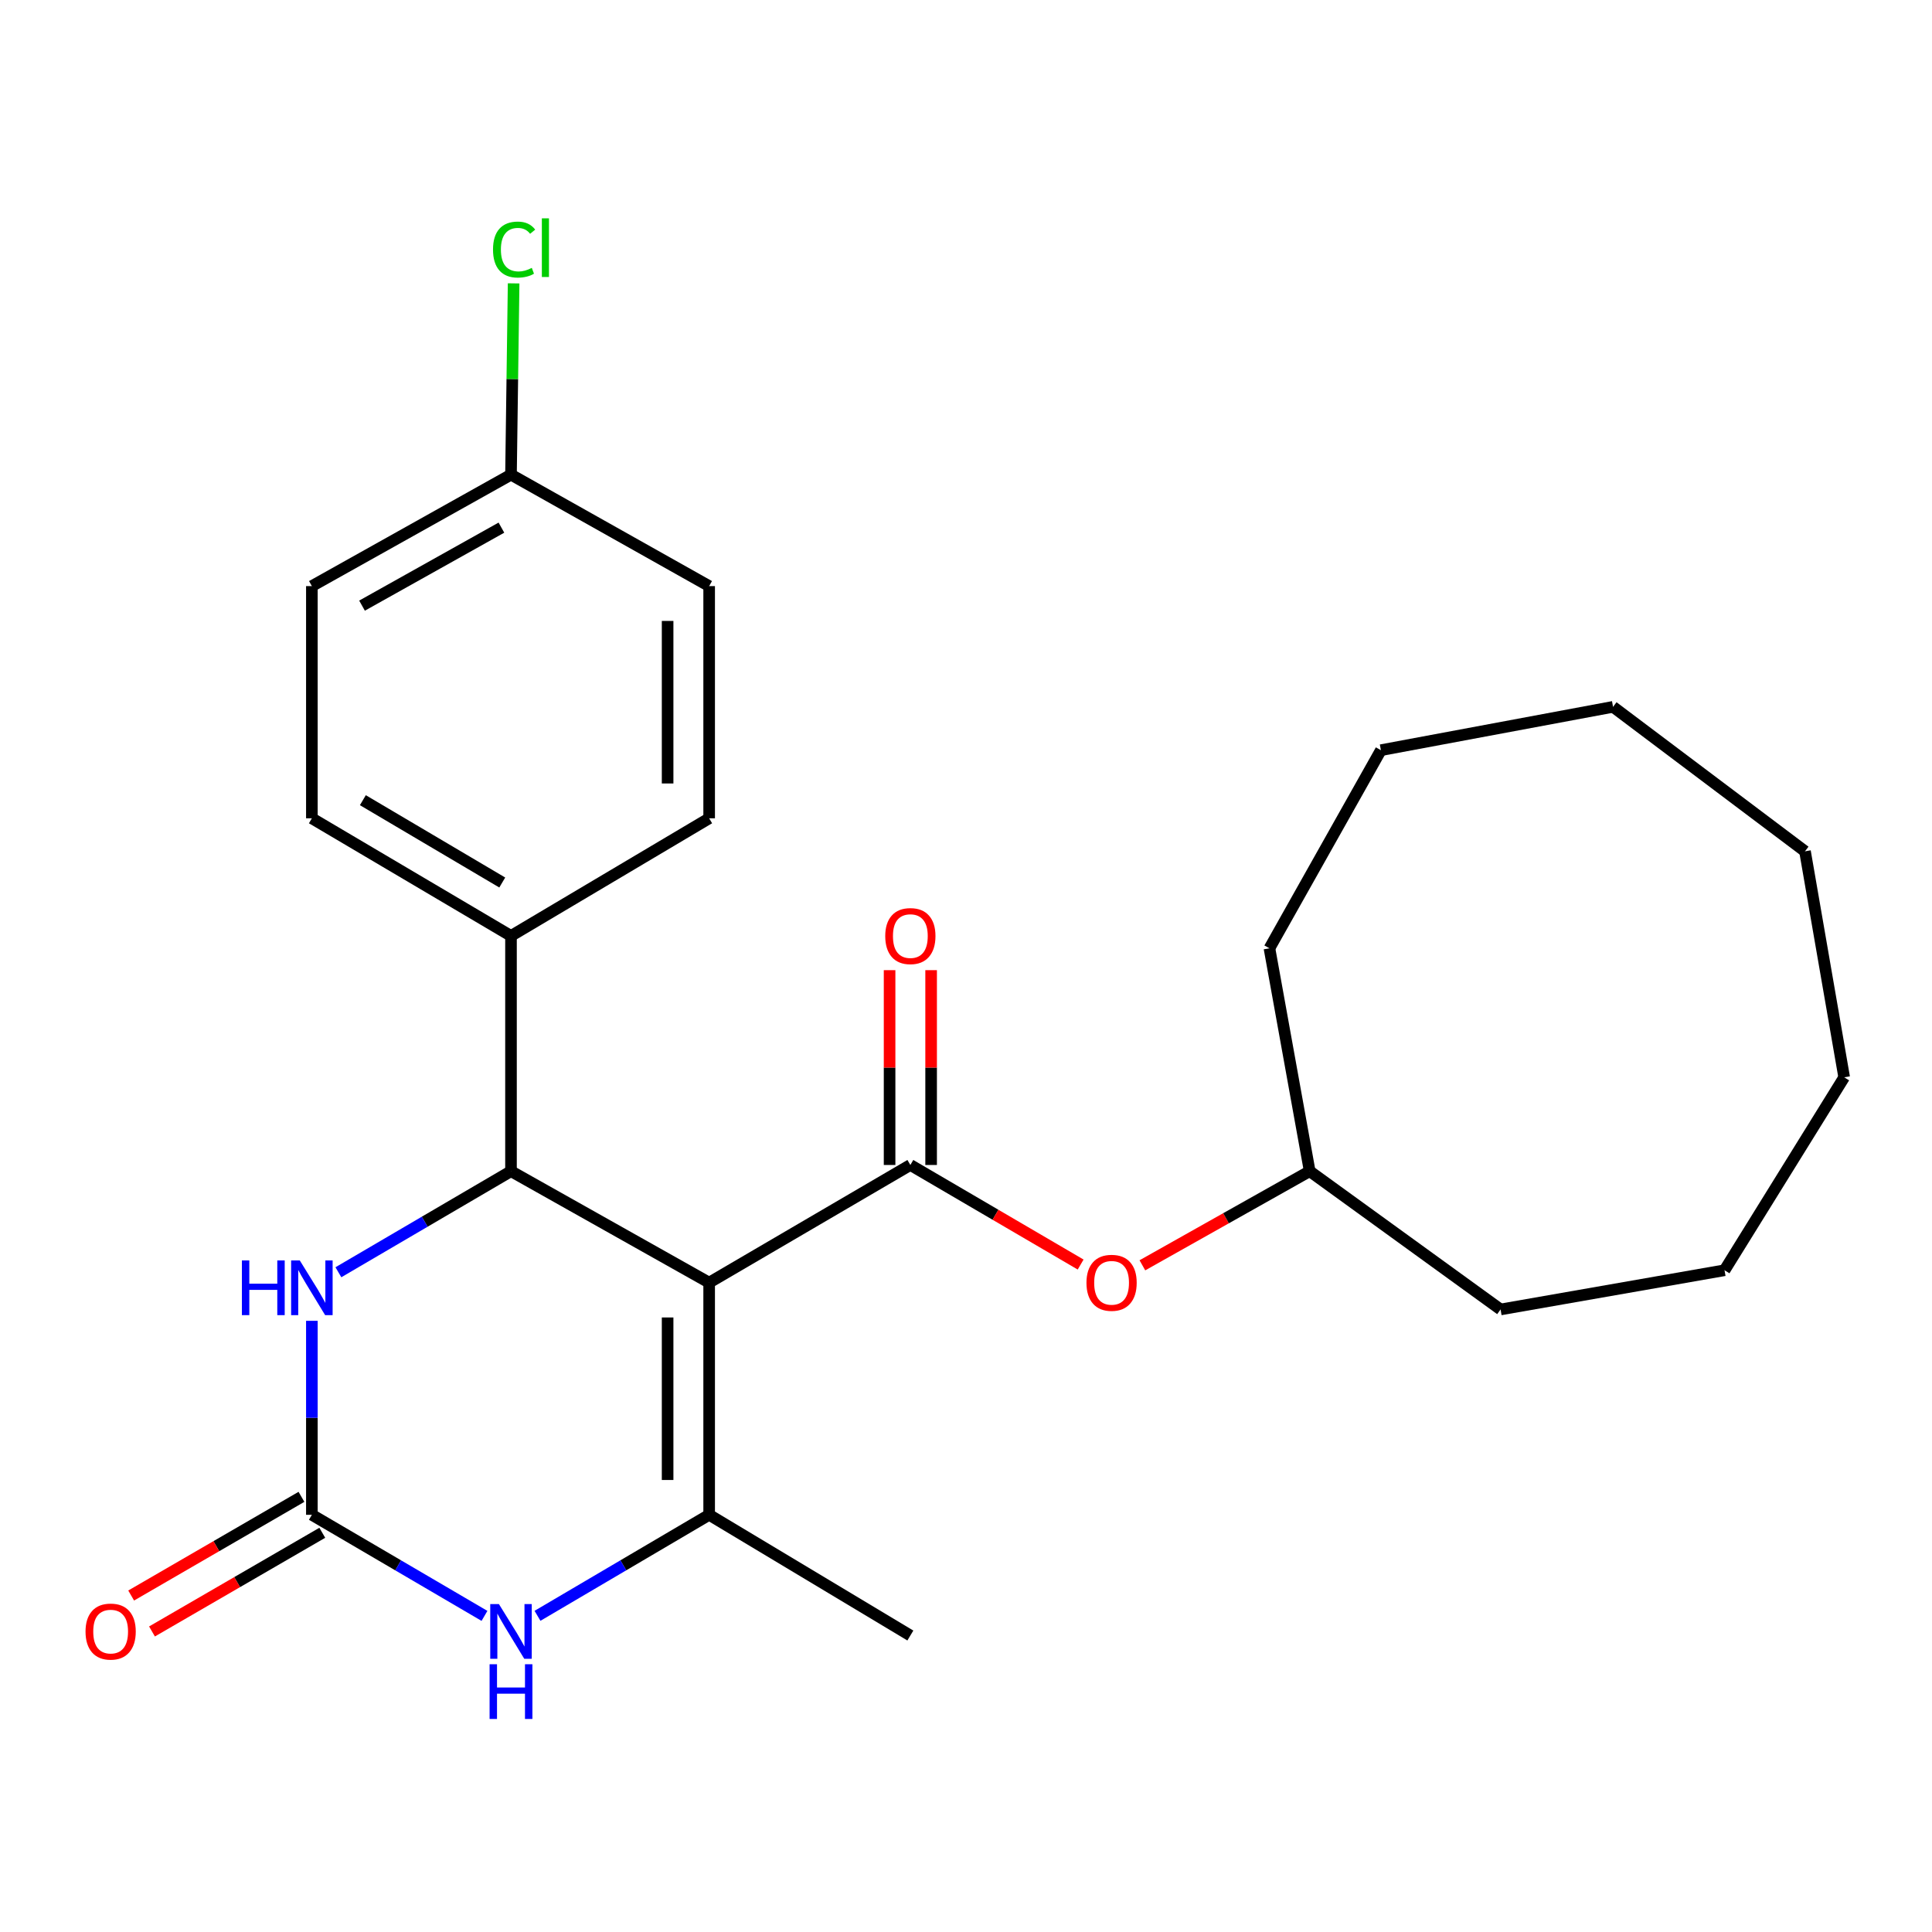 <?xml version='1.0' encoding='iso-8859-1'?>
<svg version='1.1' baseProfile='full'
              xmlns='http://www.w3.org/2000/svg'
                      xmlns:rdkit='http://www.rdkit.org/xml'
                      xmlns:xlink='http://www.w3.org/1999/xlink'
                  xml:space='preserve'
width='1000px' height='1000px' viewBox='0 0 1000 1000'>
<!-- END OF HEADER -->
<rect style='opacity:1.0;fill:#FFFFFF;stroke:none' width='1000' height='1000' x='0' y='0'> </rect>
<path class='bond-0' d='M 367.056,663.893 L 367.056,784.064' style='fill:none;fill-rule:evenodd;stroke:#000000;stroke-width:6px;stroke-linecap:butt;stroke-linejoin:miter;stroke-opacity:1' />
<path class='bond-0' d='M 345.557,681.918 L 345.557,766.038' style='fill:none;fill-rule:evenodd;stroke:#000000;stroke-width:6px;stroke-linecap:butt;stroke-linejoin:miter;stroke-opacity:1' />
<path class='bond-1' d='M 367.056,663.893 L 471.198,602.989' style='fill:none;fill-rule:evenodd;stroke:#000000;stroke-width:6px;stroke-linecap:butt;stroke-linejoin:miter;stroke-opacity:1' />
<path class='bond-2' d='M 367.056,663.893 L 264.491,606.202' style='fill:none;fill-rule:evenodd;stroke:#000000;stroke-width:6px;stroke-linecap:butt;stroke-linejoin:miter;stroke-opacity:1' />
<path class='bond-4' d='M 367.056,784.064 L 322.631,810.206' style='fill:none;fill-rule:evenodd;stroke:#000000;stroke-width:6px;stroke-linecap:butt;stroke-linejoin:miter;stroke-opacity:1' />
<path class='bond-4' d='M 322.631,810.206 L 278.206,836.347' style='fill:none;fill-rule:evenodd;stroke:#0000FF;stroke-width:6px;stroke-linecap:butt;stroke-linejoin:miter;stroke-opacity:1' />
<path class='bond-13' d='M 367.056,784.064 L 471.198,846.544' style='fill:none;fill-rule:evenodd;stroke:#000000;stroke-width:6px;stroke-linecap:butt;stroke-linejoin:miter;stroke-opacity:1' />
<path class='bond-6' d='M 471.198,602.989 L 515.267,628.758' style='fill:none;fill-rule:evenodd;stroke:#000000;stroke-width:6px;stroke-linecap:butt;stroke-linejoin:miter;stroke-opacity:1' />
<path class='bond-6' d='M 515.267,628.758 L 559.336,654.527' style='fill:none;fill-rule:evenodd;stroke:#FF0000;stroke-width:6px;stroke-linecap:butt;stroke-linejoin:miter;stroke-opacity:1' />
<path class='bond-8' d='M 481.948,602.989 L 481.948,552.572' style='fill:none;fill-rule:evenodd;stroke:#000000;stroke-width:6px;stroke-linecap:butt;stroke-linejoin:miter;stroke-opacity:1' />
<path class='bond-8' d='M 481.948,552.572 L 481.948,502.155' style='fill:none;fill-rule:evenodd;stroke:#FF0000;stroke-width:6px;stroke-linecap:butt;stroke-linejoin:miter;stroke-opacity:1' />
<path class='bond-8' d='M 460.448,602.989 L 460.448,552.572' style='fill:none;fill-rule:evenodd;stroke:#000000;stroke-width:6px;stroke-linecap:butt;stroke-linejoin:miter;stroke-opacity:1' />
<path class='bond-8' d='M 460.448,552.572 L 460.448,502.155' style='fill:none;fill-rule:evenodd;stroke:#FF0000;stroke-width:6px;stroke-linecap:butt;stroke-linejoin:miter;stroke-opacity:1' />
<path class='bond-5' d='M 264.491,606.202 L 219.821,632.36' style='fill:none;fill-rule:evenodd;stroke:#000000;stroke-width:6px;stroke-linecap:butt;stroke-linejoin:miter;stroke-opacity:1' />
<path class='bond-5' d='M 219.821,632.36 L 175.15,658.519' style='fill:none;fill-rule:evenodd;stroke:#0000FF;stroke-width:6px;stroke-linecap:butt;stroke-linejoin:miter;stroke-opacity:1' />
<path class='bond-7' d='M 264.491,606.202 L 264.491,484.431' style='fill:none;fill-rule:evenodd;stroke:#000000;stroke-width:6px;stroke-linecap:butt;stroke-linejoin:miter;stroke-opacity:1' />
<path class='bond-3' d='M 161.424,784.064 L 161.424,733.859' style='fill:none;fill-rule:evenodd;stroke:#000000;stroke-width:6px;stroke-linecap:butt;stroke-linejoin:miter;stroke-opacity:1' />
<path class='bond-3' d='M 161.424,733.859 L 161.424,683.654' style='fill:none;fill-rule:evenodd;stroke:#0000FF;stroke-width:6px;stroke-linecap:butt;stroke-linejoin:miter;stroke-opacity:1' />
<path class='bond-9' d='M 156.035,774.763 L 111.963,800.301' style='fill:none;fill-rule:evenodd;stroke:#000000;stroke-width:6px;stroke-linecap:butt;stroke-linejoin:miter;stroke-opacity:1' />
<path class='bond-9' d='M 111.963,800.301 L 67.891,825.84' style='fill:none;fill-rule:evenodd;stroke:#FF0000;stroke-width:6px;stroke-linecap:butt;stroke-linejoin:miter;stroke-opacity:1' />
<path class='bond-9' d='M 166.814,793.365 L 122.742,818.903' style='fill:none;fill-rule:evenodd;stroke:#000000;stroke-width:6px;stroke-linecap:butt;stroke-linejoin:miter;stroke-opacity:1' />
<path class='bond-9' d='M 122.742,818.903 L 78.67,844.442' style='fill:none;fill-rule:evenodd;stroke:#FF0000;stroke-width:6px;stroke-linecap:butt;stroke-linejoin:miter;stroke-opacity:1' />
<path class='bond-25' d='M 161.424,784.064 L 206.095,810.222' style='fill:none;fill-rule:evenodd;stroke:#000000;stroke-width:6px;stroke-linecap:butt;stroke-linejoin:miter;stroke-opacity:1' />
<path class='bond-25' d='M 206.095,810.222 L 250.765,836.38' style='fill:none;fill-rule:evenodd;stroke:#0000FF;stroke-width:6px;stroke-linecap:butt;stroke-linejoin:miter;stroke-opacity:1' />
<path class='bond-17' d='M 591.293,654.924 L 634.593,630.563' style='fill:none;fill-rule:evenodd;stroke:#FF0000;stroke-width:6px;stroke-linecap:butt;stroke-linejoin:miter;stroke-opacity:1' />
<path class='bond-17' d='M 634.593,630.563 L 677.893,606.202' style='fill:none;fill-rule:evenodd;stroke:#000000;stroke-width:6px;stroke-linecap:butt;stroke-linejoin:miter;stroke-opacity:1' />
<path class='bond-10' d='M 264.491,484.431 L 161.424,423.551' style='fill:none;fill-rule:evenodd;stroke:#000000;stroke-width:6px;stroke-linecap:butt;stroke-linejoin:miter;stroke-opacity:1' />
<path class='bond-10' d='M 259.966,456.787 L 187.819,414.171' style='fill:none;fill-rule:evenodd;stroke:#000000;stroke-width:6px;stroke-linecap:butt;stroke-linejoin:miter;stroke-opacity:1' />
<path class='bond-11' d='M 264.491,484.431 L 367.056,423.551' style='fill:none;fill-rule:evenodd;stroke:#000000;stroke-width:6px;stroke-linecap:butt;stroke-linejoin:miter;stroke-opacity:1' />
<path class='bond-15' d='M 161.424,423.551 L 161.424,303.368' style='fill:none;fill-rule:evenodd;stroke:#000000;stroke-width:6px;stroke-linecap:butt;stroke-linejoin:miter;stroke-opacity:1' />
<path class='bond-14' d='M 367.056,423.551 L 367.056,303.368' style='fill:none;fill-rule:evenodd;stroke:#000000;stroke-width:6px;stroke-linecap:butt;stroke-linejoin:miter;stroke-opacity:1' />
<path class='bond-14' d='M 345.557,405.523 L 345.557,321.395' style='fill:none;fill-rule:evenodd;stroke:#000000;stroke-width:6px;stroke-linecap:butt;stroke-linejoin:miter;stroke-opacity:1' />
<path class='bond-12' d='M 264.491,245.689 L 367.056,303.368' style='fill:none;fill-rule:evenodd;stroke:#000000;stroke-width:6px;stroke-linecap:butt;stroke-linejoin:miter;stroke-opacity:1' />
<path class='bond-16' d='M 264.491,245.689 L 265.171,196.18' style='fill:none;fill-rule:evenodd;stroke:#000000;stroke-width:6px;stroke-linecap:butt;stroke-linejoin:miter;stroke-opacity:1' />
<path class='bond-16' d='M 265.171,196.18 L 265.85,146.672' style='fill:none;fill-rule:evenodd;stroke:#00CC00;stroke-width:6px;stroke-linecap:butt;stroke-linejoin:miter;stroke-opacity:1' />
<path class='bond-26' d='M 264.491,245.689 L 161.424,303.368' style='fill:none;fill-rule:evenodd;stroke:#000000;stroke-width:6px;stroke-linecap:butt;stroke-linejoin:miter;stroke-opacity:1' />
<path class='bond-26' d='M 259.531,273.103 L 187.384,313.478' style='fill:none;fill-rule:evenodd;stroke:#000000;stroke-width:6px;stroke-linecap:butt;stroke-linejoin:miter;stroke-opacity:1' />
<path class='bond-18' d='M 677.893,606.202 L 776.696,677.772' style='fill:none;fill-rule:evenodd;stroke:#000000;stroke-width:6px;stroke-linecap:butt;stroke-linejoin:miter;stroke-opacity:1' />
<path class='bond-19' d='M 677.893,606.202 L 657.062,490.833' style='fill:none;fill-rule:evenodd;stroke:#000000;stroke-width:6px;stroke-linecap:butt;stroke-linejoin:miter;stroke-opacity:1' />
<path class='bond-20' d='M 776.696,677.772 L 892.615,657.479' style='fill:none;fill-rule:evenodd;stroke:#000000;stroke-width:6px;stroke-linecap:butt;stroke-linejoin:miter;stroke-opacity:1' />
<path class='bond-21' d='M 657.062,490.833 L 714.753,388.292' style='fill:none;fill-rule:evenodd;stroke:#000000;stroke-width:6px;stroke-linecap:butt;stroke-linejoin:miter;stroke-opacity:1' />
<path class='bond-22' d='M 892.615,657.479 L 954.545,557.613' style='fill:none;fill-rule:evenodd;stroke:#000000;stroke-width:6px;stroke-linecap:butt;stroke-linejoin:miter;stroke-opacity:1' />
<path class='bond-24' d='M 714.753,388.292 L 834.912,365.86' style='fill:none;fill-rule:evenodd;stroke:#000000;stroke-width:6px;stroke-linecap:butt;stroke-linejoin:miter;stroke-opacity:1' />
<path class='bond-27' d='M 954.545,557.613 L 934.264,440.631' style='fill:none;fill-rule:evenodd;stroke:#000000;stroke-width:6px;stroke-linecap:butt;stroke-linejoin:miter;stroke-opacity:1' />
<path class='bond-23' d='M 934.264,440.631 L 834.912,365.86' style='fill:none;fill-rule:evenodd;stroke:#000000;stroke-width:6px;stroke-linecap:butt;stroke-linejoin:miter;stroke-opacity:1' />
<path  class='atom-5' d='M 258.231 830.258
L 267.511 845.258
Q 268.431 846.738, 269.911 849.418
Q 271.391 852.098, 271.471 852.258
L 271.471 830.258
L 275.231 830.258
L 275.231 858.578
L 271.351 858.578
L 261.391 842.178
Q 260.231 840.258, 258.991 838.058
Q 257.791 835.858, 257.431 835.178
L 257.431 858.578
L 253.751 858.578
L 253.751 830.258
L 258.231 830.258
' fill='#0000FF'/>
<path  class='atom-5' d='M 253.411 861.41
L 257.251 861.41
L 257.251 873.45
L 271.731 873.45
L 271.731 861.41
L 275.571 861.41
L 275.571 889.73
L 271.731 889.73
L 271.731 876.65
L 257.251 876.65
L 257.251 889.73
L 253.411 889.73
L 253.411 861.41
' fill='#0000FF'/>
<path  class='atom-6' d='M 125.204 652.396
L 129.044 652.396
L 129.044 664.436
L 143.524 664.436
L 143.524 652.396
L 147.364 652.396
L 147.364 680.716
L 143.524 680.716
L 143.524 667.636
L 129.044 667.636
L 129.044 680.716
L 125.204 680.716
L 125.204 652.396
' fill='#0000FF'/>
<path  class='atom-6' d='M 155.164 652.396
L 164.444 667.396
Q 165.364 668.876, 166.844 671.556
Q 168.324 674.236, 168.404 674.396
L 168.404 652.396
L 172.164 652.396
L 172.164 680.716
L 168.284 680.716
L 158.324 664.316
Q 157.164 662.396, 155.924 660.196
Q 154.724 657.996, 154.364 657.316
L 154.364 680.716
L 150.684 680.716
L 150.684 652.396
L 155.164 652.396
' fill='#0000FF'/>
<path  class='atom-7' d='M 562.352 663.973
Q 562.352 657.173, 565.712 653.373
Q 569.072 649.573, 575.352 649.573
Q 581.632 649.573, 584.992 653.373
Q 588.352 657.173, 588.352 663.973
Q 588.352 670.853, 584.952 674.773
Q 581.552 678.653, 575.352 678.653
Q 569.112 678.653, 565.712 674.773
Q 562.352 670.893, 562.352 663.973
M 575.352 675.453
Q 579.672 675.453, 581.992 672.573
Q 584.352 669.653, 584.352 663.973
Q 584.352 658.413, 581.992 655.613
Q 579.672 652.773, 575.352 652.773
Q 571.032 652.773, 568.672 655.573
Q 566.352 658.373, 566.352 663.973
Q 566.352 669.693, 568.672 672.573
Q 571.032 675.453, 575.352 675.453
' fill='#FF0000'/>
<path  class='atom-9' d='M 458.198 484.511
Q 458.198 477.711, 461.558 473.911
Q 464.918 470.111, 471.198 470.111
Q 477.478 470.111, 480.838 473.911
Q 484.198 477.711, 484.198 484.511
Q 484.198 491.391, 480.798 495.311
Q 477.398 499.191, 471.198 499.191
Q 464.958 499.191, 461.558 495.311
Q 458.198 491.431, 458.198 484.511
M 471.198 495.991
Q 475.518 495.991, 477.838 493.111
Q 480.198 490.191, 480.198 484.511
Q 480.198 478.951, 477.838 476.151
Q 475.518 473.311, 471.198 473.311
Q 466.878 473.311, 464.518 476.111
Q 462.198 478.911, 462.198 484.511
Q 462.198 490.231, 464.518 493.111
Q 466.878 495.991, 471.198 495.991
' fill='#FF0000'/>
<path  class='atom-10' d='M 44.271 844.498
Q 44.271 837.698, 47.631 833.898
Q 50.991 830.098, 57.271 830.098
Q 63.551 830.098, 66.911 833.898
Q 70.271 837.698, 70.271 844.498
Q 70.271 851.378, 66.871 855.298
Q 63.471 859.178, 57.271 859.178
Q 51.031 859.178, 47.631 855.298
Q 44.271 851.418, 44.271 844.498
M 57.271 855.978
Q 61.591 855.978, 63.911 853.098
Q 66.271 850.178, 66.271 844.498
Q 66.271 838.938, 63.911 836.138
Q 61.591 833.298, 57.271 833.298
Q 52.951 833.298, 50.591 836.098
Q 48.271 838.898, 48.271 844.498
Q 48.271 850.218, 50.591 853.098
Q 52.951 855.978, 57.271 855.978
' fill='#FF0000'/>
<path  class='atom-17' d='M 255.184 129.174
Q 255.184 122.134, 258.464 118.454
Q 261.784 114.734, 268.064 114.734
Q 273.904 114.734, 277.024 118.854
L 274.384 121.014
Q 272.104 118.014, 268.064 118.014
Q 263.784 118.014, 261.504 120.894
Q 259.264 123.734, 259.264 129.174
Q 259.264 134.774, 261.584 137.654
Q 263.944 140.534, 268.504 140.534
Q 271.624 140.534, 275.264 138.654
L 276.384 141.654
Q 274.904 142.614, 272.664 143.174
Q 270.424 143.734, 267.944 143.734
Q 261.784 143.734, 258.464 139.974
Q 255.184 136.214, 255.184 129.174
' fill='#00CC00'/>
<path  class='atom-17' d='M 280.464 113.014
L 284.144 113.014
L 284.144 143.374
L 280.464 143.374
L 280.464 113.014
' fill='#00CC00'/>
</svg>
